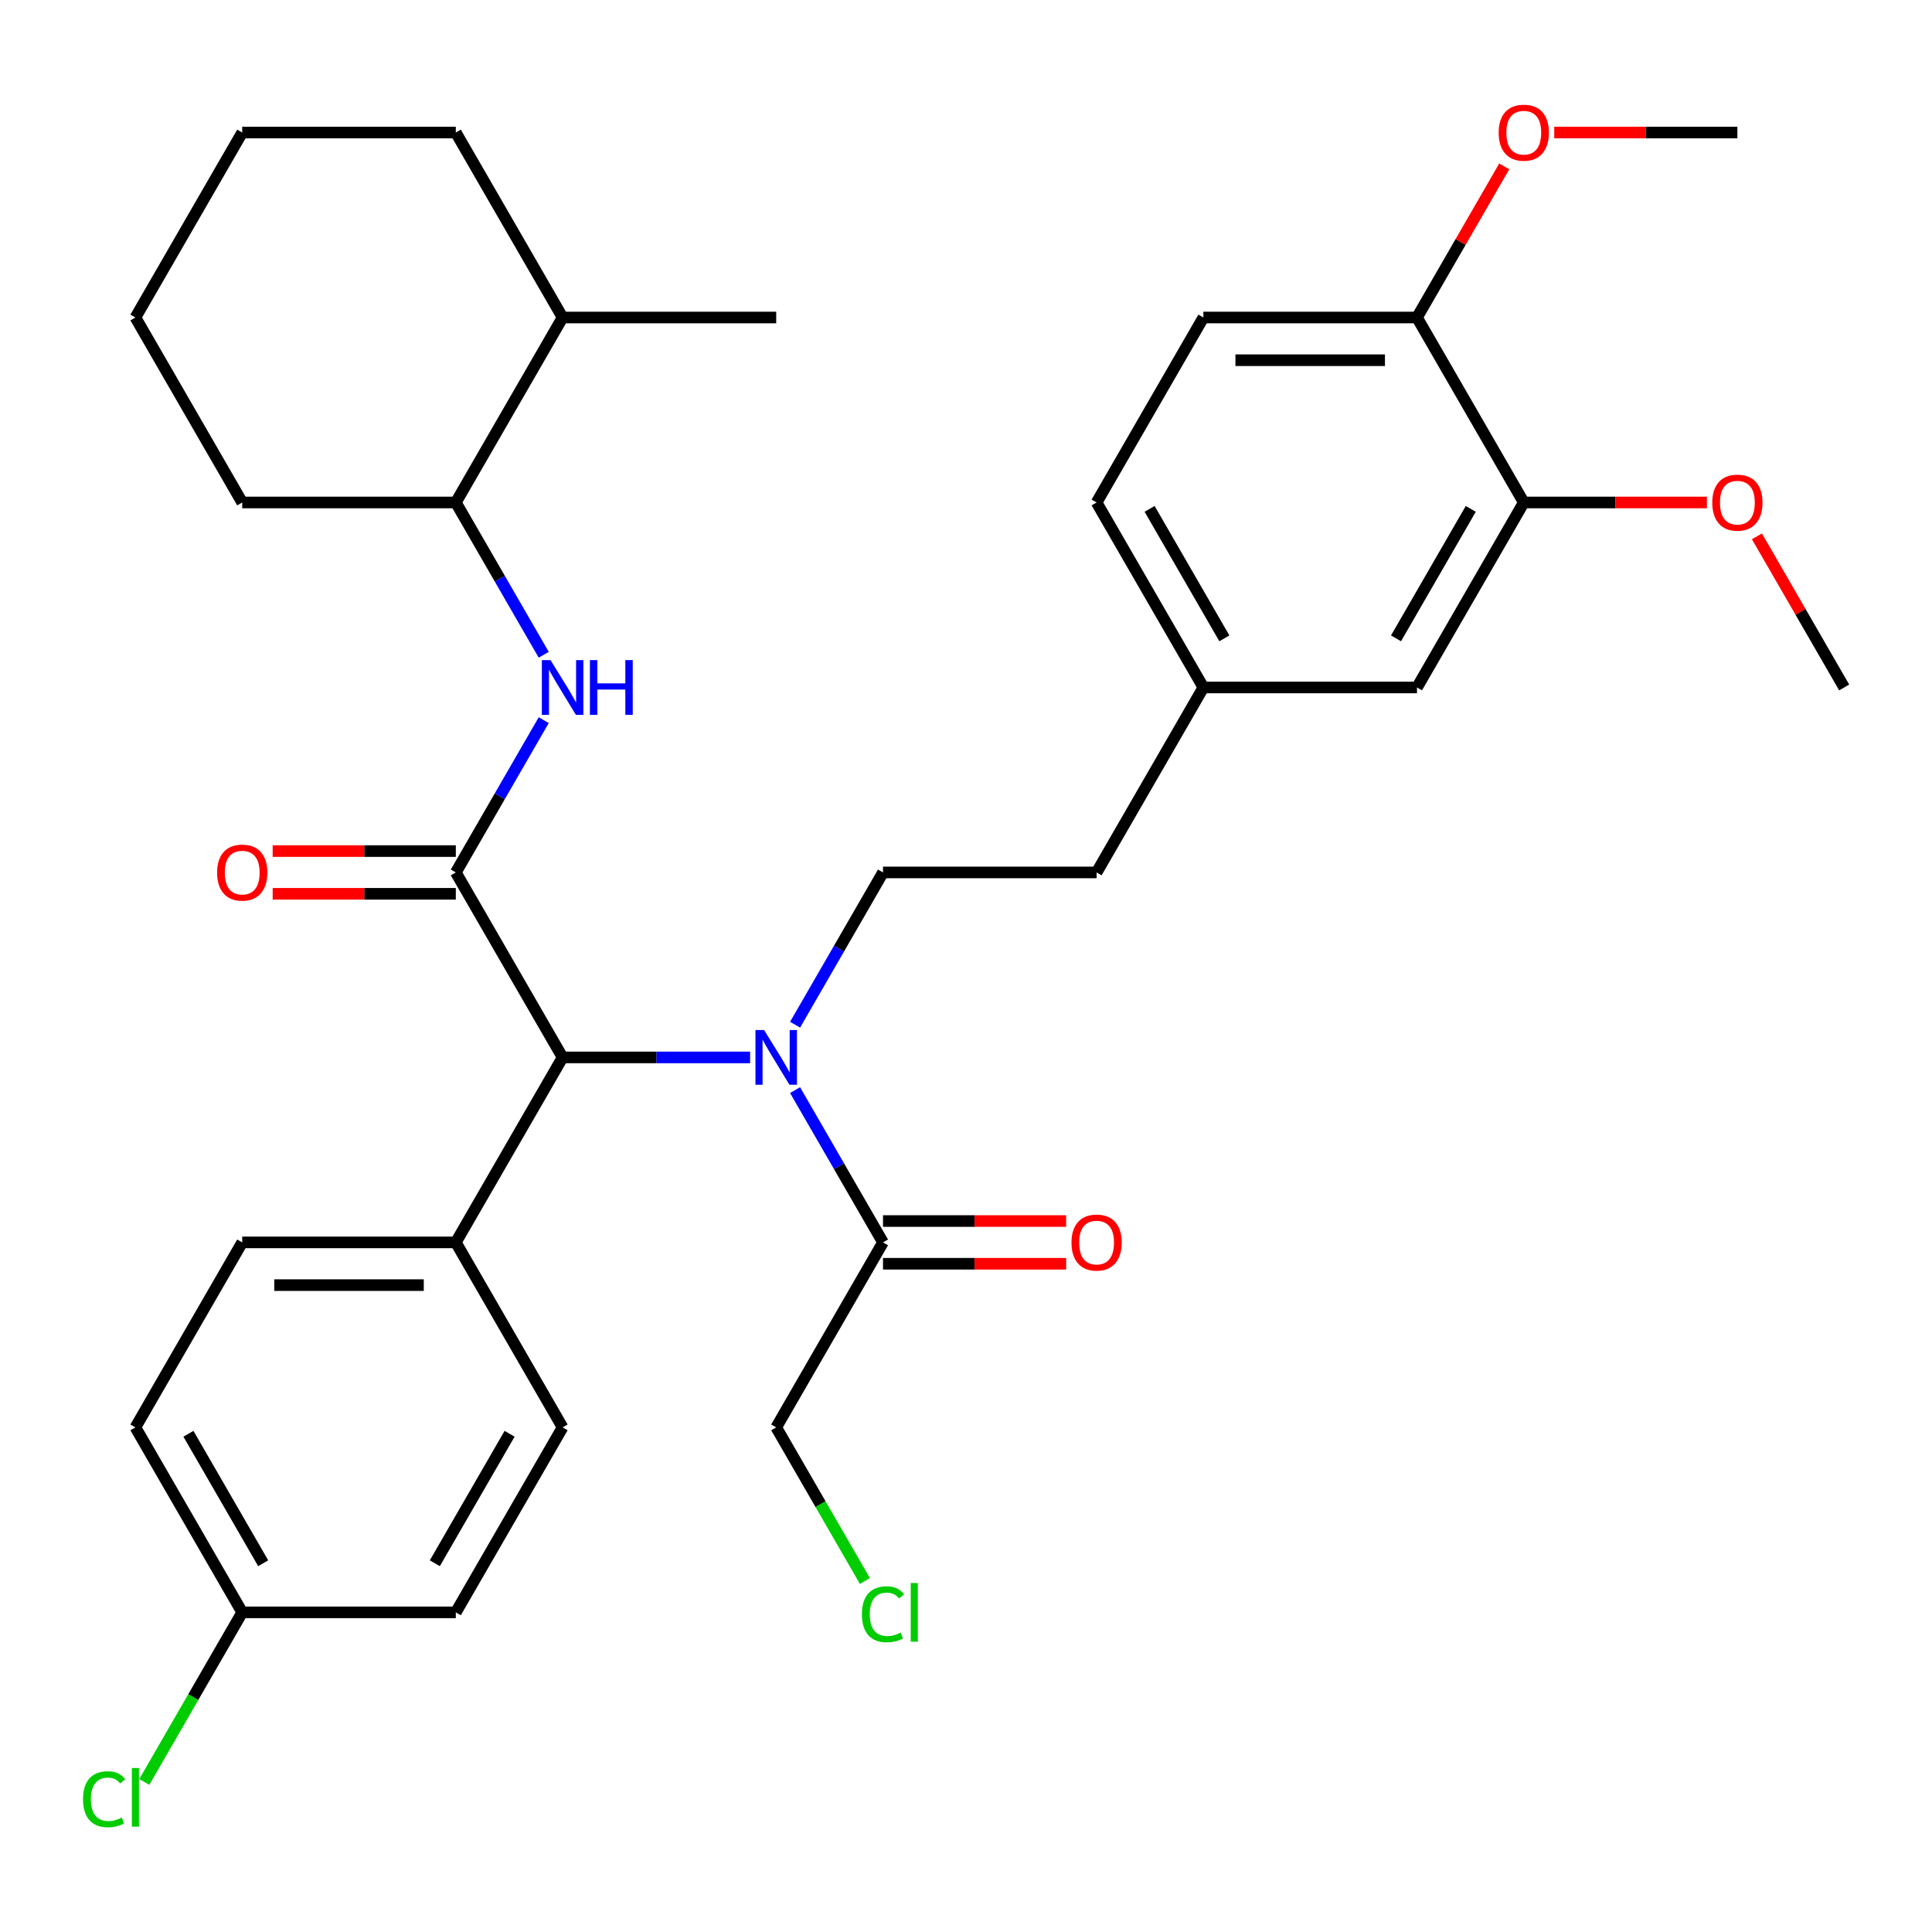 <?xml version='1.0' encoding='iso-8859-1'?>
<svg version='1.1' baseProfile='full'
              xmlns='http://www.w3.org/2000/svg'
                      xmlns:rdkit='http://www.rdkit.org/xml'
                      xmlns:xlink='http://www.w3.org/1999/xlink'
                  xml:space='preserve'
width='1000px' height='1000px' viewBox='0 0 1000 1000'>
<!-- END OF HEADER -->
<rect style='opacity:1.0;fill:#FFFFFF;stroke:none' width='1000' height='1000' x='0' y='0'> </rect>
<path class='bond-0' d='M 235.927,451.573 L 291.205,547.318' style='fill:none;fill-rule:evenodd;stroke:#000000;stroke-width:6px;stroke-linecap:butt;stroke-linejoin:miter;stroke-opacity:1' />
<path class='bond-1' d='M 235.927,451.573 L 258.68,412.163' style='fill:none;fill-rule:evenodd;stroke:#000000;stroke-width:6px;stroke-linecap:butt;stroke-linejoin:miter;stroke-opacity:1' />
<path class='bond-1' d='M 258.68,412.163 L 281.434,372.752' style='fill:none;fill-rule:evenodd;stroke:#0000FF;stroke-width:6px;stroke-linecap:butt;stroke-linejoin:miter;stroke-opacity:1' />
<path class='bond-2' d='M 235.927,440.518 L 188.53,440.518' style='fill:none;fill-rule:evenodd;stroke:#000000;stroke-width:6px;stroke-linecap:butt;stroke-linejoin:miter;stroke-opacity:1' />
<path class='bond-2' d='M 188.53,440.518 L 141.134,440.518' style='fill:none;fill-rule:evenodd;stroke:#FF0000;stroke-width:6px;stroke-linecap:butt;stroke-linejoin:miter;stroke-opacity:1' />
<path class='bond-2' d='M 235.927,462.629 L 188.53,462.629' style='fill:none;fill-rule:evenodd;stroke:#000000;stroke-width:6px;stroke-linecap:butt;stroke-linejoin:miter;stroke-opacity:1' />
<path class='bond-2' d='M 188.53,462.629 L 141.134,462.629' style='fill:none;fill-rule:evenodd;stroke:#FF0000;stroke-width:6px;stroke-linecap:butt;stroke-linejoin:miter;stroke-opacity:1' />
<path class='bond-3' d='M 388.258,547.318 L 339.731,547.318' style='fill:none;fill-rule:evenodd;stroke:#0000FF;stroke-width:6px;stroke-linecap:butt;stroke-linejoin:miter;stroke-opacity:1' />
<path class='bond-3' d='M 339.731,547.318 L 291.205,547.318' style='fill:none;fill-rule:evenodd;stroke:#000000;stroke-width:6px;stroke-linecap:butt;stroke-linejoin:miter;stroke-opacity:1' />
<path class='bond-4' d='M 411.533,564.242 L 434.286,603.653' style='fill:none;fill-rule:evenodd;stroke:#0000FF;stroke-width:6px;stroke-linecap:butt;stroke-linejoin:miter;stroke-opacity:1' />
<path class='bond-4' d='M 434.286,603.653 L 457.04,643.063' style='fill:none;fill-rule:evenodd;stroke:#000000;stroke-width:6px;stroke-linecap:butt;stroke-linejoin:miter;stroke-opacity:1' />
<path class='bond-5' d='M 411.533,530.394 L 434.286,490.984' style='fill:none;fill-rule:evenodd;stroke:#0000FF;stroke-width:6px;stroke-linecap:butt;stroke-linejoin:miter;stroke-opacity:1' />
<path class='bond-5' d='M 434.286,490.984 L 457.04,451.573' style='fill:none;fill-rule:evenodd;stroke:#000000;stroke-width:6px;stroke-linecap:butt;stroke-linejoin:miter;stroke-opacity:1' />
<path class='bond-6' d='M 291.205,547.318 L 235.927,643.063' style='fill:none;fill-rule:evenodd;stroke:#000000;stroke-width:6px;stroke-linecap:butt;stroke-linejoin:miter;stroke-opacity:1' />
<path class='bond-7' d='M 281.434,338.905 L 258.68,299.494' style='fill:none;fill-rule:evenodd;stroke:#0000FF;stroke-width:6px;stroke-linecap:butt;stroke-linejoin:miter;stroke-opacity:1' />
<path class='bond-7' d='M 258.68,299.494 L 235.927,260.083' style='fill:none;fill-rule:evenodd;stroke:#000000;stroke-width:6px;stroke-linecap:butt;stroke-linejoin:miter;stroke-opacity:1' />
<path class='bond-8' d='M 457.04,654.119 L 504.436,654.119' style='fill:none;fill-rule:evenodd;stroke:#000000;stroke-width:6px;stroke-linecap:butt;stroke-linejoin:miter;stroke-opacity:1' />
<path class='bond-8' d='M 504.436,654.119 L 551.833,654.119' style='fill:none;fill-rule:evenodd;stroke:#FF0000;stroke-width:6px;stroke-linecap:butt;stroke-linejoin:miter;stroke-opacity:1' />
<path class='bond-8' d='M 457.04,632.008 L 504.436,632.008' style='fill:none;fill-rule:evenodd;stroke:#000000;stroke-width:6px;stroke-linecap:butt;stroke-linejoin:miter;stroke-opacity:1' />
<path class='bond-8' d='M 504.436,632.008 L 551.833,632.008' style='fill:none;fill-rule:evenodd;stroke:#FF0000;stroke-width:6px;stroke-linecap:butt;stroke-linejoin:miter;stroke-opacity:1' />
<path class='bond-9' d='M 457.04,643.063 L 401.762,738.808' style='fill:none;fill-rule:evenodd;stroke:#000000;stroke-width:6px;stroke-linecap:butt;stroke-linejoin:miter;stroke-opacity:1' />
<path class='bond-10' d='M 457.04,451.573 L 567.597,451.573' style='fill:none;fill-rule:evenodd;stroke:#000000;stroke-width:6px;stroke-linecap:butt;stroke-linejoin:miter;stroke-opacity:1' />
<path class='bond-11' d='M 788.71,260.083 L 733.432,355.828' style='fill:none;fill-rule:evenodd;stroke:#000000;stroke-width:6px;stroke-linecap:butt;stroke-linejoin:miter;stroke-opacity:1' />
<path class='bond-11' d='M 761.27,263.39 L 722.575,330.411' style='fill:none;fill-rule:evenodd;stroke:#000000;stroke-width:6px;stroke-linecap:butt;stroke-linejoin:miter;stroke-opacity:1' />
<path class='bond-12' d='M 788.71,260.083 L 836.107,260.083' style='fill:none;fill-rule:evenodd;stroke:#000000;stroke-width:6px;stroke-linecap:butt;stroke-linejoin:miter;stroke-opacity:1' />
<path class='bond-12' d='M 836.107,260.083 L 883.503,260.083' style='fill:none;fill-rule:evenodd;stroke:#FF0000;stroke-width:6px;stroke-linecap:butt;stroke-linejoin:miter;stroke-opacity:1' />
<path class='bond-13' d='M 788.71,260.083 L 733.432,164.339' style='fill:none;fill-rule:evenodd;stroke:#000000;stroke-width:6px;stroke-linecap:butt;stroke-linejoin:miter;stroke-opacity:1' />
<path class='bond-14' d='M 235.927,260.083 L 291.205,164.339' style='fill:none;fill-rule:evenodd;stroke:#000000;stroke-width:6px;stroke-linecap:butt;stroke-linejoin:miter;stroke-opacity:1' />
<path class='bond-15' d='M 235.927,260.083 L 125.37,260.083' style='fill:none;fill-rule:evenodd;stroke:#000000;stroke-width:6px;stroke-linecap:butt;stroke-linejoin:miter;stroke-opacity:1' />
<path class='bond-16' d='M 235.927,643.063 L 125.37,643.063' style='fill:none;fill-rule:evenodd;stroke:#000000;stroke-width:6px;stroke-linecap:butt;stroke-linejoin:miter;stroke-opacity:1' />
<path class='bond-16' d='M 219.343,665.175 L 141.953,665.175' style='fill:none;fill-rule:evenodd;stroke:#000000;stroke-width:6px;stroke-linecap:butt;stroke-linejoin:miter;stroke-opacity:1' />
<path class='bond-17' d='M 235.927,643.063 L 291.205,738.808' style='fill:none;fill-rule:evenodd;stroke:#000000;stroke-width:6px;stroke-linecap:butt;stroke-linejoin:miter;stroke-opacity:1' />
<path class='bond-18' d='M 733.432,164.339 L 622.875,164.339' style='fill:none;fill-rule:evenodd;stroke:#000000;stroke-width:6px;stroke-linecap:butt;stroke-linejoin:miter;stroke-opacity:1' />
<path class='bond-18' d='M 716.848,186.45 L 639.459,186.45' style='fill:none;fill-rule:evenodd;stroke:#000000;stroke-width:6px;stroke-linecap:butt;stroke-linejoin:miter;stroke-opacity:1' />
<path class='bond-19' d='M 733.432,164.339 L 756.012,125.228' style='fill:none;fill-rule:evenodd;stroke:#000000;stroke-width:6px;stroke-linecap:butt;stroke-linejoin:miter;stroke-opacity:1' />
<path class='bond-19' d='M 756.012,125.228 L 778.593,86.118' style='fill:none;fill-rule:evenodd;stroke:#FF0000;stroke-width:6px;stroke-linecap:butt;stroke-linejoin:miter;stroke-opacity:1' />
<path class='bond-20' d='M 733.432,355.828 L 622.875,355.828' style='fill:none;fill-rule:evenodd;stroke:#000000;stroke-width:6px;stroke-linecap:butt;stroke-linejoin:miter;stroke-opacity:1' />
<path class='bond-21' d='M 125.37,643.063 L 70.091,738.808' style='fill:none;fill-rule:evenodd;stroke:#000000;stroke-width:6px;stroke-linecap:butt;stroke-linejoin:miter;stroke-opacity:1' />
<path class='bond-22' d='M 291.205,738.808 L 235.927,834.553' style='fill:none;fill-rule:evenodd;stroke:#000000;stroke-width:6px;stroke-linecap:butt;stroke-linejoin:miter;stroke-opacity:1' />
<path class='bond-22' d='M 263.764,742.114 L 225.069,809.136' style='fill:none;fill-rule:evenodd;stroke:#000000;stroke-width:6px;stroke-linecap:butt;stroke-linejoin:miter;stroke-opacity:1' />
<path class='bond-23' d='M 622.875,164.339 L 567.597,260.083' style='fill:none;fill-rule:evenodd;stroke:#000000;stroke-width:6px;stroke-linecap:butt;stroke-linejoin:miter;stroke-opacity:1' />
<path class='bond-24' d='M 291.205,164.339 L 401.762,164.339' style='fill:none;fill-rule:evenodd;stroke:#000000;stroke-width:6px;stroke-linecap:butt;stroke-linejoin:miter;stroke-opacity:1' />
<path class='bond-25' d='M 291.205,164.339 L 235.927,68.594' style='fill:none;fill-rule:evenodd;stroke:#000000;stroke-width:6px;stroke-linecap:butt;stroke-linejoin:miter;stroke-opacity:1' />
<path class='bond-26' d='M 622.875,355.828 L 567.597,451.573' style='fill:none;fill-rule:evenodd;stroke:#000000;stroke-width:6px;stroke-linecap:butt;stroke-linejoin:miter;stroke-opacity:1' />
<path class='bond-27' d='M 622.875,355.828 L 567.597,260.083' style='fill:none;fill-rule:evenodd;stroke:#000000;stroke-width:6px;stroke-linecap:butt;stroke-linejoin:miter;stroke-opacity:1' />
<path class='bond-27' d='M 633.732,330.411 L 595.038,263.39' style='fill:none;fill-rule:evenodd;stroke:#000000;stroke-width:6px;stroke-linecap:butt;stroke-linejoin:miter;stroke-opacity:1' />
<path class='bond-28' d='M 125.37,834.553 L 235.927,834.553' style='fill:none;fill-rule:evenodd;stroke:#000000;stroke-width:6px;stroke-linecap:butt;stroke-linejoin:miter;stroke-opacity:1' />
<path class='bond-29' d='M 125.37,834.553 L 100.033,878.439' style='fill:none;fill-rule:evenodd;stroke:#000000;stroke-width:6px;stroke-linecap:butt;stroke-linejoin:miter;stroke-opacity:1' />
<path class='bond-29' d='M 100.033,878.439 L 74.695,922.324' style='fill:none;fill-rule:evenodd;stroke:#00CC00;stroke-width:6px;stroke-linecap:butt;stroke-linejoin:miter;stroke-opacity:1' />
<path class='bond-30' d='M 125.37,834.553 L 70.091,738.808' style='fill:none;fill-rule:evenodd;stroke:#000000;stroke-width:6px;stroke-linecap:butt;stroke-linejoin:miter;stroke-opacity:1' />
<path class='bond-30' d='M 136.227,809.136 L 97.532,742.114' style='fill:none;fill-rule:evenodd;stroke:#000000;stroke-width:6px;stroke-linecap:butt;stroke-linejoin:miter;stroke-opacity:1' />
<path class='bond-31' d='M 909.385,277.607 L 931.965,316.718' style='fill:none;fill-rule:evenodd;stroke:#FF0000;stroke-width:6px;stroke-linecap:butt;stroke-linejoin:miter;stroke-opacity:1' />
<path class='bond-31' d='M 931.965,316.718 L 954.545,355.828' style='fill:none;fill-rule:evenodd;stroke:#000000;stroke-width:6px;stroke-linecap:butt;stroke-linejoin:miter;stroke-opacity:1' />
<path class='bond-32' d='M 401.762,738.808 L 424.717,778.569' style='fill:none;fill-rule:evenodd;stroke:#000000;stroke-width:6px;stroke-linecap:butt;stroke-linejoin:miter;stroke-opacity:1' />
<path class='bond-32' d='M 424.717,778.569 L 447.673,818.329' style='fill:none;fill-rule:evenodd;stroke:#00CC00;stroke-width:6px;stroke-linecap:butt;stroke-linejoin:miter;stroke-opacity:1' />
<path class='bond-33' d='M 804.474,68.594 L 851.871,68.594' style='fill:none;fill-rule:evenodd;stroke:#FF0000;stroke-width:6px;stroke-linecap:butt;stroke-linejoin:miter;stroke-opacity:1' />
<path class='bond-33' d='M 851.871,68.594 L 899.267,68.594' style='fill:none;fill-rule:evenodd;stroke:#000000;stroke-width:6px;stroke-linecap:butt;stroke-linejoin:miter;stroke-opacity:1' />
<path class='bond-34' d='M 125.37,260.083 L 70.091,164.339' style='fill:none;fill-rule:evenodd;stroke:#000000;stroke-width:6px;stroke-linecap:butt;stroke-linejoin:miter;stroke-opacity:1' />
<path class='bond-35' d='M 235.927,68.594 L 125.37,68.594' style='fill:none;fill-rule:evenodd;stroke:#000000;stroke-width:6px;stroke-linecap:butt;stroke-linejoin:miter;stroke-opacity:1' />
<path class='bond-36' d='M 70.091,164.339 L 125.37,68.594' style='fill:none;fill-rule:evenodd;stroke:#000000;stroke-width:6px;stroke-linecap:butt;stroke-linejoin:miter;stroke-opacity:1' />
<path  class='atom-1' d='M 395.502 533.158
L 404.782 548.158
Q 405.702 549.638, 407.182 552.318
Q 408.662 554.998, 408.742 555.158
L 408.742 533.158
L 412.502 533.158
L 412.502 561.478
L 408.622 561.478
L 398.662 545.078
Q 397.502 543.158, 396.262 540.958
Q 395.062 538.758, 394.702 538.078
L 394.702 561.478
L 391.022 561.478
L 391.022 533.158
L 395.502 533.158
' fill='#0000FF'/>
<path  class='atom-3' d='M 284.945 341.668
L 294.225 356.668
Q 295.145 358.148, 296.625 360.828
Q 298.105 363.508, 298.185 363.668
L 298.185 341.668
L 301.945 341.668
L 301.945 369.988
L 298.065 369.988
L 288.105 353.588
Q 286.945 351.668, 285.705 349.468
Q 284.505 347.268, 284.145 346.588
L 284.145 369.988
L 280.465 369.988
L 280.465 341.668
L 284.945 341.668
' fill='#0000FF'/>
<path  class='atom-3' d='M 305.345 341.668
L 309.185 341.668
L 309.185 353.708
L 323.665 353.708
L 323.665 341.668
L 327.505 341.668
L 327.505 369.988
L 323.665 369.988
L 323.665 356.908
L 309.185 356.908
L 309.185 369.988
L 305.345 369.988
L 305.345 341.668
' fill='#0000FF'/>
<path  class='atom-8' d='M 112.37 451.653
Q 112.37 444.853, 115.73 441.053
Q 119.09 437.253, 125.37 437.253
Q 131.65 437.253, 135.01 441.053
Q 138.37 444.853, 138.37 451.653
Q 138.37 458.533, 134.97 462.453
Q 131.57 466.333, 125.37 466.333
Q 119.13 466.333, 115.73 462.453
Q 112.37 458.573, 112.37 451.653
M 125.37 463.133
Q 129.69 463.133, 132.01 460.253
Q 134.37 457.333, 134.37 451.653
Q 134.37 446.093, 132.01 443.293
Q 129.69 440.453, 125.37 440.453
Q 121.05 440.453, 118.69 443.253
Q 116.37 446.053, 116.37 451.653
Q 116.37 457.373, 118.69 460.253
Q 121.05 463.133, 125.37 463.133
' fill='#FF0000'/>
<path  class='atom-12' d='M 554.597 643.143
Q 554.597 636.343, 557.957 632.543
Q 561.317 628.743, 567.597 628.743
Q 573.877 628.743, 577.237 632.543
Q 580.597 636.343, 580.597 643.143
Q 580.597 650.023, 577.197 653.943
Q 573.797 657.823, 567.597 657.823
Q 561.357 657.823, 557.957 653.943
Q 554.597 650.063, 554.597 643.143
M 567.597 654.623
Q 571.917 654.623, 574.237 651.743
Q 576.597 648.823, 576.597 643.143
Q 576.597 637.583, 574.237 634.783
Q 571.917 631.943, 567.597 631.943
Q 563.277 631.943, 560.917 634.743
Q 558.597 637.543, 558.597 643.143
Q 558.597 648.863, 560.917 651.743
Q 563.277 654.623, 567.597 654.623
' fill='#FF0000'/>
<path  class='atom-23' d='M 886.267 260.163
Q 886.267 253.363, 889.627 249.563
Q 892.987 245.763, 899.267 245.763
Q 905.547 245.763, 908.907 249.563
Q 912.267 253.363, 912.267 260.163
Q 912.267 267.043, 908.867 270.963
Q 905.467 274.843, 899.267 274.843
Q 893.027 274.843, 889.627 270.963
Q 886.267 267.083, 886.267 260.163
M 899.267 271.643
Q 903.587 271.643, 905.907 268.763
Q 908.267 265.843, 908.267 260.163
Q 908.267 254.603, 905.907 251.803
Q 903.587 248.963, 899.267 248.963
Q 894.947 248.963, 892.587 251.763
Q 890.267 254.563, 890.267 260.163
Q 890.267 265.883, 892.587 268.763
Q 894.947 271.643, 899.267 271.643
' fill='#FF0000'/>
<path  class='atom-24' d='M 42.971 931.278
Q 42.971 924.238, 46.251 920.558
Q 49.571 916.838, 55.851 916.838
Q 61.691 916.838, 64.811 920.958
L 62.171 923.118
Q 59.891 920.118, 55.851 920.118
Q 51.571 920.118, 49.291 922.998
Q 47.051 925.838, 47.051 931.278
Q 47.051 936.878, 49.371 939.758
Q 51.731 942.638, 56.291 942.638
Q 59.411 942.638, 63.051 940.758
L 64.171 943.758
Q 62.691 944.718, 60.451 945.278
Q 58.211 945.838, 55.731 945.838
Q 49.571 945.838, 46.251 942.078
Q 42.971 938.318, 42.971 931.278
' fill='#00CC00'/>
<path  class='atom-24' d='M 68.251 915.118
L 71.931 915.118
L 71.931 945.478
L 68.251 945.478
L 68.251 915.118
' fill='#00CC00'/>
<path  class='atom-26' d='M 775.71 68.674
Q 775.71 61.874, 779.07 58.074
Q 782.43 54.274, 788.71 54.274
Q 794.99 54.274, 798.35 58.074
Q 801.71 61.874, 801.71 68.674
Q 801.71 75.554, 798.31 79.474
Q 794.91 83.354, 788.71 83.354
Q 782.47 83.354, 779.07 79.474
Q 775.71 75.594, 775.71 68.674
M 788.71 80.154
Q 793.03 80.154, 795.35 77.274
Q 797.71 74.354, 797.71 68.674
Q 797.71 63.114, 795.35 60.314
Q 793.03 57.474, 788.71 57.474
Q 784.39 57.474, 782.03 60.274
Q 779.71 63.074, 779.71 68.674
Q 779.71 74.394, 782.03 77.274
Q 784.39 80.154, 788.71 80.154
' fill='#FF0000'/>
<path  class='atom-27' d='M 446.12 835.533
Q 446.12 828.493, 449.4 824.813
Q 452.72 821.093, 459 821.093
Q 464.84 821.093, 467.96 825.213
L 465.32 827.373
Q 463.04 824.373, 459 824.373
Q 454.72 824.373, 452.44 827.253
Q 450.2 830.093, 450.2 835.533
Q 450.2 841.133, 452.52 844.013
Q 454.88 846.893, 459.44 846.893
Q 462.56 846.893, 466.2 845.013
L 467.32 848.013
Q 465.84 848.973, 463.6 849.533
Q 461.36 850.093, 458.88 850.093
Q 452.72 850.093, 449.4 846.333
Q 446.12 842.573, 446.12 835.533
' fill='#00CC00'/>
<path  class='atom-27' d='M 471.4 819.373
L 475.08 819.373
L 475.08 849.733
L 471.4 849.733
L 471.4 819.373
' fill='#00CC00'/>
</svg>
